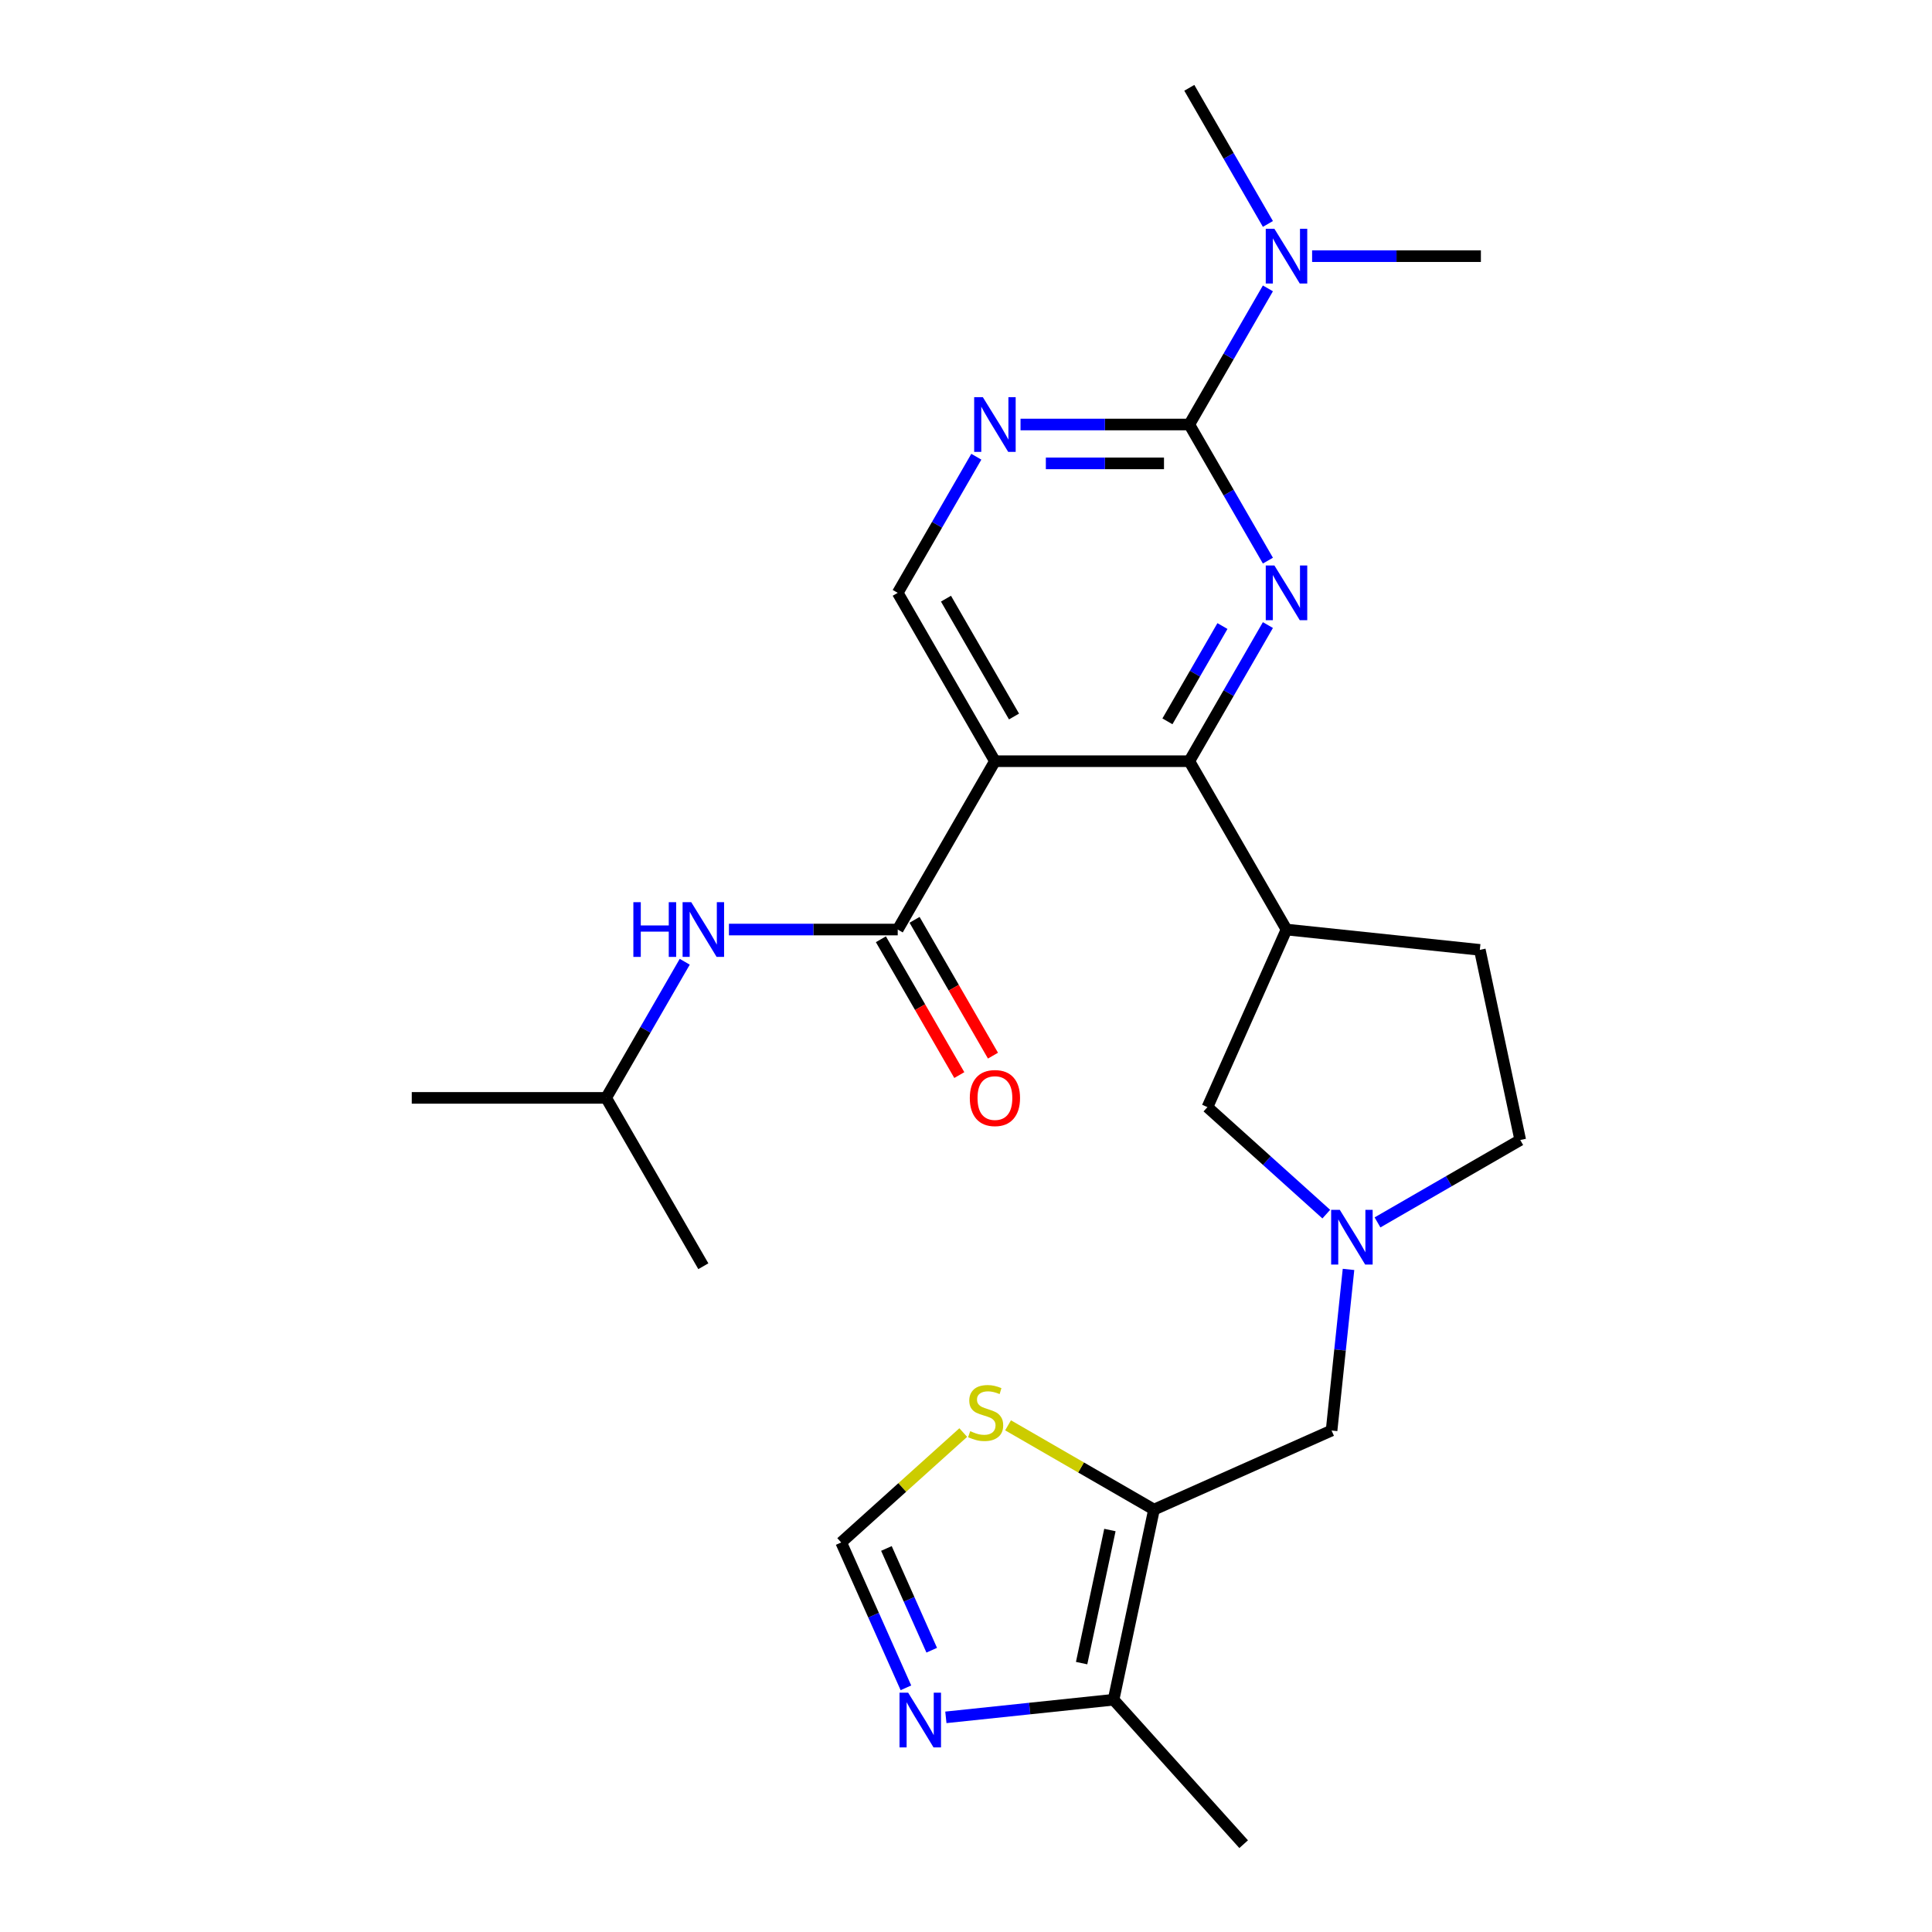 <?xml version='1.0' encoding='iso-8859-1'?>
<svg version='1.1' baseProfile='full'
              xmlns='http://www.w3.org/2000/svg'
                      xmlns:rdkit='http://www.rdkit.org/xml'
                      xmlns:xlink='http://www.w3.org/1999/xlink'
                  xml:space='preserve'
width='1000px' height='1000px' viewBox='0 0 1000 1000'>
<!-- END OF HEADER -->
<rect style='opacity:1.0;fill:#FFFFFF;stroke:none' width='1000' height='1000' x='0' y='0'> </rect>
<path class='bond-1' d='M 656.265,323.535 L 635.925,358.765' style='fill:none;fill-rule:evenodd;stroke:#0000FF;stroke-width:6px;stroke-linecap:butt;stroke-linejoin:miter;stroke-opacity:1' />
<path class='bond-1' d='M 635.925,358.765 L 615.585,393.995' style='fill:none;fill-rule:evenodd;stroke:#000000;stroke-width:6px;stroke-linecap:butt;stroke-linejoin:miter;stroke-opacity:1' />
<path class='bond-1' d='M 632.736,324.042 L 618.498,348.703' style='fill:none;fill-rule:evenodd;stroke:#0000FF;stroke-width:6px;stroke-linecap:butt;stroke-linejoin:miter;stroke-opacity:1' />
<path class='bond-1' d='M 618.498,348.703 L 604.26,373.364' style='fill:none;fill-rule:evenodd;stroke:#000000;stroke-width:6px;stroke-linecap:butt;stroke-linejoin:miter;stroke-opacity:1' />
<path class='bond-2' d='M 656.265,290.184 L 635.925,254.954' style='fill:none;fill-rule:evenodd;stroke:#0000FF;stroke-width:6px;stroke-linecap:butt;stroke-linejoin:miter;stroke-opacity:1' />
<path class='bond-2' d='M 635.925,254.954 L 615.585,219.725' style='fill:none;fill-rule:evenodd;stroke:#000000;stroke-width:6px;stroke-linecap:butt;stroke-linejoin:miter;stroke-opacity:1' />
<path class='bond-0' d='M 514.97,393.995 L 615.585,393.995' style='fill:none;fill-rule:evenodd;stroke:#000000;stroke-width:6px;stroke-linecap:butt;stroke-linejoin:miter;stroke-opacity:1' />
<path class='bond-3' d='M 514.97,393.995 L 464.662,481.13' style='fill:none;fill-rule:evenodd;stroke:#000000;stroke-width:6px;stroke-linecap:butt;stroke-linejoin:miter;stroke-opacity:1' />
<path class='bond-26' d='M 514.97,393.995 L 464.662,306.86' style='fill:none;fill-rule:evenodd;stroke:#000000;stroke-width:6px;stroke-linecap:butt;stroke-linejoin:miter;stroke-opacity:1' />
<path class='bond-26' d='M 524.851,370.863 L 489.635,309.868' style='fill:none;fill-rule:evenodd;stroke:#000000;stroke-width:6px;stroke-linecap:butt;stroke-linejoin:miter;stroke-opacity:1' />
<path class='bond-6' d='M 615.585,393.995 L 665.892,481.13' style='fill:none;fill-rule:evenodd;stroke:#000000;stroke-width:6px;stroke-linecap:butt;stroke-linejoin:miter;stroke-opacity:1' />
<path class='bond-5' d='M 615.585,219.725 L 571.905,219.725' style='fill:none;fill-rule:evenodd;stroke:#000000;stroke-width:6px;stroke-linecap:butt;stroke-linejoin:miter;stroke-opacity:1' />
<path class='bond-5' d='M 571.905,219.725 L 528.225,219.725' style='fill:none;fill-rule:evenodd;stroke:#0000FF;stroke-width:6px;stroke-linecap:butt;stroke-linejoin:miter;stroke-opacity:1' />
<path class='bond-5' d='M 602.481,239.848 L 571.905,239.848' style='fill:none;fill-rule:evenodd;stroke:#000000;stroke-width:6px;stroke-linecap:butt;stroke-linejoin:miter;stroke-opacity:1' />
<path class='bond-5' d='M 571.905,239.848 L 541.329,239.848' style='fill:none;fill-rule:evenodd;stroke:#0000FF;stroke-width:6px;stroke-linecap:butt;stroke-linejoin:miter;stroke-opacity:1' />
<path class='bond-16' d='M 615.585,219.725 L 635.925,184.495' style='fill:none;fill-rule:evenodd;stroke:#000000;stroke-width:6px;stroke-linecap:butt;stroke-linejoin:miter;stroke-opacity:1' />
<path class='bond-16' d='M 635.925,184.495 L 656.265,149.265' style='fill:none;fill-rule:evenodd;stroke:#0000FF;stroke-width:6px;stroke-linecap:butt;stroke-linejoin:miter;stroke-opacity:1' />
<path class='bond-13' d='M 464.662,481.13 L 420.983,481.13' style='fill:none;fill-rule:evenodd;stroke:#000000;stroke-width:6px;stroke-linecap:butt;stroke-linejoin:miter;stroke-opacity:1' />
<path class='bond-13' d='M 420.983,481.13 L 377.303,481.13' style='fill:none;fill-rule:evenodd;stroke:#0000FF;stroke-width:6px;stroke-linecap:butt;stroke-linejoin:miter;stroke-opacity:1' />
<path class='bond-17' d='M 455.949,486.16 L 476.243,521.31' style='fill:none;fill-rule:evenodd;stroke:#000000;stroke-width:6px;stroke-linecap:butt;stroke-linejoin:miter;stroke-opacity:1' />
<path class='bond-17' d='M 476.243,521.31 L 496.536,556.46' style='fill:none;fill-rule:evenodd;stroke:#FF0000;stroke-width:6px;stroke-linecap:butt;stroke-linejoin:miter;stroke-opacity:1' />
<path class='bond-17' d='M 473.376,476.099 L 493.67,511.249' style='fill:none;fill-rule:evenodd;stroke:#000000;stroke-width:6px;stroke-linecap:butt;stroke-linejoin:miter;stroke-opacity:1' />
<path class='bond-17' d='M 493.67,511.249 L 513.963,546.399' style='fill:none;fill-rule:evenodd;stroke:#FF0000;stroke-width:6px;stroke-linecap:butt;stroke-linejoin:miter;stroke-opacity:1' />
<path class='bond-4' d='M 597.306,781.358 L 689.223,740.434' style='fill:none;fill-rule:evenodd;stroke:#000000;stroke-width:6px;stroke-linecap:butt;stroke-linejoin:miter;stroke-opacity:1' />
<path class='bond-9' d='M 597.306,781.358 L 576.387,879.774' style='fill:none;fill-rule:evenodd;stroke:#000000;stroke-width:6px;stroke-linecap:butt;stroke-linejoin:miter;stroke-opacity:1' />
<path class='bond-9' d='M 574.485,791.936 L 559.842,860.828' style='fill:none;fill-rule:evenodd;stroke:#000000;stroke-width:6px;stroke-linecap:butt;stroke-linejoin:miter;stroke-opacity:1' />
<path class='bond-11' d='M 597.306,781.358 L 559.537,759.551' style='fill:none;fill-rule:evenodd;stroke:#000000;stroke-width:6px;stroke-linecap:butt;stroke-linejoin:miter;stroke-opacity:1' />
<path class='bond-11' d='M 559.537,759.551 L 521.767,737.745' style='fill:none;fill-rule:evenodd;stroke:#CCCC00;stroke-width:6px;stroke-linecap:butt;stroke-linejoin:miter;stroke-opacity:1' />
<path class='bond-10' d='M 505.342,236.4 L 485.002,271.63' style='fill:none;fill-rule:evenodd;stroke:#0000FF;stroke-width:6px;stroke-linecap:butt;stroke-linejoin:miter;stroke-opacity:1' />
<path class='bond-10' d='M 485.002,271.63 L 464.662,306.86' style='fill:none;fill-rule:evenodd;stroke:#000000;stroke-width:6px;stroke-linecap:butt;stroke-linejoin:miter;stroke-opacity:1' />
<path class='bond-15' d='M 665.892,481.13 L 624.968,573.046' style='fill:none;fill-rule:evenodd;stroke:#000000;stroke-width:6px;stroke-linecap:butt;stroke-linejoin:miter;stroke-opacity:1' />
<path class='bond-18' d='M 665.892,481.13 L 765.956,491.647' style='fill:none;fill-rule:evenodd;stroke:#000000;stroke-width:6px;stroke-linecap:butt;stroke-linejoin:miter;stroke-opacity:1' />
<path class='bond-7' d='M 686.484,628.435 L 655.726,600.741' style='fill:none;fill-rule:evenodd;stroke:#0000FF;stroke-width:6px;stroke-linecap:butt;stroke-linejoin:miter;stroke-opacity:1' />
<path class='bond-7' d='M 655.726,600.741 L 624.968,573.046' style='fill:none;fill-rule:evenodd;stroke:#000000;stroke-width:6px;stroke-linecap:butt;stroke-linejoin:miter;stroke-opacity:1' />
<path class='bond-14' d='M 697.987,657.046 L 693.605,698.74' style='fill:none;fill-rule:evenodd;stroke:#0000FF;stroke-width:6px;stroke-linecap:butt;stroke-linejoin:miter;stroke-opacity:1' />
<path class='bond-14' d='M 693.605,698.74 L 689.223,740.434' style='fill:none;fill-rule:evenodd;stroke:#000000;stroke-width:6px;stroke-linecap:butt;stroke-linejoin:miter;stroke-opacity:1' />
<path class='bond-27' d='M 712.995,632.717 L 749.935,611.39' style='fill:none;fill-rule:evenodd;stroke:#0000FF;stroke-width:6px;stroke-linecap:butt;stroke-linejoin:miter;stroke-opacity:1' />
<path class='bond-27' d='M 749.935,611.39 L 786.875,590.063' style='fill:none;fill-rule:evenodd;stroke:#000000;stroke-width:6px;stroke-linecap:butt;stroke-linejoin:miter;stroke-opacity:1' />
<path class='bond-8' d='M 489.579,888.898 L 532.983,884.336' style='fill:none;fill-rule:evenodd;stroke:#0000FF;stroke-width:6px;stroke-linecap:butt;stroke-linejoin:miter;stroke-opacity:1' />
<path class='bond-8' d='M 532.983,884.336 L 576.387,879.774' style='fill:none;fill-rule:evenodd;stroke:#000000;stroke-width:6px;stroke-linecap:butt;stroke-linejoin:miter;stroke-opacity:1' />
<path class='bond-28' d='M 468.899,873.616 L 452.15,835.995' style='fill:none;fill-rule:evenodd;stroke:#0000FF;stroke-width:6px;stroke-linecap:butt;stroke-linejoin:miter;stroke-opacity:1' />
<path class='bond-28' d='M 452.15,835.995 L 435.4,798.375' style='fill:none;fill-rule:evenodd;stroke:#000000;stroke-width:6px;stroke-linecap:butt;stroke-linejoin:miter;stroke-opacity:1' />
<path class='bond-28' d='M 482.258,854.145 L 470.533,827.811' style='fill:none;fill-rule:evenodd;stroke:#0000FF;stroke-width:6px;stroke-linecap:butt;stroke-linejoin:miter;stroke-opacity:1' />
<path class='bond-28' d='M 470.533,827.811 L 458.808,801.476' style='fill:none;fill-rule:evenodd;stroke:#000000;stroke-width:6px;stroke-linecap:butt;stroke-linejoin:miter;stroke-opacity:1' />
<path class='bond-21' d='M 576.387,879.774 L 643.712,954.545' style='fill:none;fill-rule:evenodd;stroke:#000000;stroke-width:6px;stroke-linecap:butt;stroke-linejoin:miter;stroke-opacity:1' />
<path class='bond-12' d='M 498.576,741.491 L 466.988,769.933' style='fill:none;fill-rule:evenodd;stroke:#CCCC00;stroke-width:6px;stroke-linecap:butt;stroke-linejoin:miter;stroke-opacity:1' />
<path class='bond-12' d='M 466.988,769.933 L 435.4,798.375' style='fill:none;fill-rule:evenodd;stroke:#000000;stroke-width:6px;stroke-linecap:butt;stroke-linejoin:miter;stroke-opacity:1' />
<path class='bond-20' d='M 354.42,497.805 L 334.08,533.035' style='fill:none;fill-rule:evenodd;stroke:#0000FF;stroke-width:6px;stroke-linecap:butt;stroke-linejoin:miter;stroke-opacity:1' />
<path class='bond-20' d='M 334.08,533.035 L 313.74,568.265' style='fill:none;fill-rule:evenodd;stroke:#000000;stroke-width:6px;stroke-linecap:butt;stroke-linejoin:miter;stroke-opacity:1' />
<path class='bond-22' d='M 679.147,132.59 L 722.827,132.59' style='fill:none;fill-rule:evenodd;stroke:#0000FF;stroke-width:6px;stroke-linecap:butt;stroke-linejoin:miter;stroke-opacity:1' />
<path class='bond-22' d='M 722.827,132.59 L 766.507,132.59' style='fill:none;fill-rule:evenodd;stroke:#000000;stroke-width:6px;stroke-linecap:butt;stroke-linejoin:miter;stroke-opacity:1' />
<path class='bond-23' d='M 656.265,115.914 L 635.925,80.684' style='fill:none;fill-rule:evenodd;stroke:#0000FF;stroke-width:6px;stroke-linecap:butt;stroke-linejoin:miter;stroke-opacity:1' />
<path class='bond-23' d='M 635.925,80.684 L 615.585,45.455' style='fill:none;fill-rule:evenodd;stroke:#000000;stroke-width:6px;stroke-linecap:butt;stroke-linejoin:miter;stroke-opacity:1' />
<path class='bond-19' d='M 765.956,491.647 L 786.875,590.063' style='fill:none;fill-rule:evenodd;stroke:#000000;stroke-width:6px;stroke-linecap:butt;stroke-linejoin:miter;stroke-opacity:1' />
<path class='bond-24' d='M 313.74,568.265 L 213.125,568.265' style='fill:none;fill-rule:evenodd;stroke:#000000;stroke-width:6px;stroke-linecap:butt;stroke-linejoin:miter;stroke-opacity:1' />
<path class='bond-25' d='M 313.74,568.265 L 364.048,655.4' style='fill:none;fill-rule:evenodd;stroke:#000000;stroke-width:6px;stroke-linecap:butt;stroke-linejoin:miter;stroke-opacity:1' />
<path  class='atom-0' d='M 659.632 292.7
L 668.912 307.7
Q 669.832 309.18, 671.312 311.86
Q 672.792 314.54, 672.872 314.7
L 672.872 292.7
L 676.632 292.7
L 676.632 321.02
L 672.752 321.02
L 662.792 304.62
Q 661.632 302.7, 660.392 300.5
Q 659.192 298.3, 658.832 297.62
L 658.832 321.02
L 655.152 321.02
L 655.152 292.7
L 659.632 292.7
' fill='#0000FF'/>
<path  class='atom-6' d='M 508.71 205.565
L 517.99 220.565
Q 518.91 222.045, 520.39 224.725
Q 521.87 227.405, 521.95 227.565
L 521.95 205.565
L 525.71 205.565
L 525.71 233.885
L 521.83 233.885
L 511.87 217.485
Q 510.71 215.565, 509.47 213.365
Q 508.27 211.165, 507.91 210.485
L 507.91 233.885
L 504.23 233.885
L 504.23 205.565
L 508.71 205.565
' fill='#0000FF'/>
<path  class='atom-8' d='M 693.48 626.21
L 702.76 641.21
Q 703.68 642.69, 705.16 645.37
Q 706.64 648.05, 706.72 648.21
L 706.72 626.21
L 710.48 626.21
L 710.48 654.53
L 706.6 654.53
L 696.64 638.13
Q 695.48 636.21, 694.24 634.01
Q 693.04 631.81, 692.68 631.13
L 692.68 654.53
L 689 654.53
L 689 626.21
L 693.48 626.21
' fill='#0000FF'/>
<path  class='atom-9' d='M 470.064 876.131
L 479.344 891.131
Q 480.264 892.611, 481.744 895.291
Q 483.224 897.971, 483.304 898.131
L 483.304 876.131
L 487.064 876.131
L 487.064 904.451
L 483.184 904.451
L 473.224 888.051
Q 472.064 886.131, 470.824 883.931
Q 469.624 881.731, 469.264 881.051
L 469.264 904.451
L 465.584 904.451
L 465.584 876.131
L 470.064 876.131
' fill='#0000FF'/>
<path  class='atom-12' d='M 502.171 740.77
Q 502.491 740.89, 503.811 741.45
Q 505.131 742.01, 506.571 742.37
Q 508.051 742.69, 509.491 742.69
Q 512.171 742.69, 513.731 741.41
Q 515.291 740.09, 515.291 737.81
Q 515.291 736.25, 514.491 735.29
Q 513.731 734.33, 512.531 733.81
Q 511.331 733.29, 509.331 732.69
Q 506.811 731.93, 505.291 731.21
Q 503.811 730.49, 502.731 728.97
Q 501.691 727.45, 501.691 724.89
Q 501.691 721.33, 504.091 719.13
Q 506.531 716.93, 511.331 716.93
Q 514.611 716.93, 518.331 718.49
L 517.411 721.57
Q 514.011 720.17, 511.451 720.17
Q 508.691 720.17, 507.171 721.33
Q 505.651 722.45, 505.691 724.41
Q 505.691 725.93, 506.451 726.85
Q 507.251 727.77, 508.371 728.29
Q 509.531 728.81, 511.451 729.41
Q 514.011 730.21, 515.531 731.01
Q 517.051 731.81, 518.131 733.45
Q 519.251 735.05, 519.251 737.81
Q 519.251 741.73, 516.611 743.85
Q 514.011 745.93, 509.651 745.93
Q 507.131 745.93, 505.211 745.37
Q 503.331 744.85, 501.091 743.93
L 502.171 740.77
' fill='#CCCC00'/>
<path  class='atom-14' d='M 327.828 466.97
L 331.668 466.97
L 331.668 479.01
L 346.148 479.01
L 346.148 466.97
L 349.988 466.97
L 349.988 495.29
L 346.148 495.29
L 346.148 482.21
L 331.668 482.21
L 331.668 495.29
L 327.828 495.29
L 327.828 466.97
' fill='#0000FF'/>
<path  class='atom-14' d='M 357.788 466.97
L 367.068 481.97
Q 367.988 483.45, 369.468 486.13
Q 370.948 488.81, 371.028 488.97
L 371.028 466.97
L 374.788 466.97
L 374.788 495.29
L 370.908 495.29
L 360.948 478.89
Q 359.788 476.97, 358.548 474.77
Q 357.348 472.57, 356.988 471.89
L 356.988 495.29
L 353.308 495.29
L 353.308 466.97
L 357.788 466.97
' fill='#0000FF'/>
<path  class='atom-17' d='M 659.632 118.43
L 668.912 133.43
Q 669.832 134.91, 671.312 137.59
Q 672.792 140.27, 672.872 140.43
L 672.872 118.43
L 676.632 118.43
L 676.632 146.75
L 672.752 146.75
L 662.792 130.35
Q 661.632 128.43, 660.392 126.23
Q 659.192 124.03, 658.832 123.35
L 658.832 146.75
L 655.152 146.75
L 655.152 118.43
L 659.632 118.43
' fill='#0000FF'/>
<path  class='atom-18' d='M 501.97 568.345
Q 501.97 561.545, 505.33 557.745
Q 508.69 553.945, 514.97 553.945
Q 521.25 553.945, 524.61 557.745
Q 527.97 561.545, 527.97 568.345
Q 527.97 575.225, 524.57 579.145
Q 521.17 583.025, 514.97 583.025
Q 508.73 583.025, 505.33 579.145
Q 501.97 575.265, 501.97 568.345
M 514.97 579.825
Q 519.29 579.825, 521.61 576.945
Q 523.97 574.025, 523.97 568.345
Q 523.97 562.785, 521.61 559.985
Q 519.29 557.145, 514.97 557.145
Q 510.65 557.145, 508.29 559.945
Q 505.97 562.745, 505.97 568.345
Q 505.97 574.065, 508.29 576.945
Q 510.65 579.825, 514.97 579.825
' fill='#FF0000'/>
</svg>
